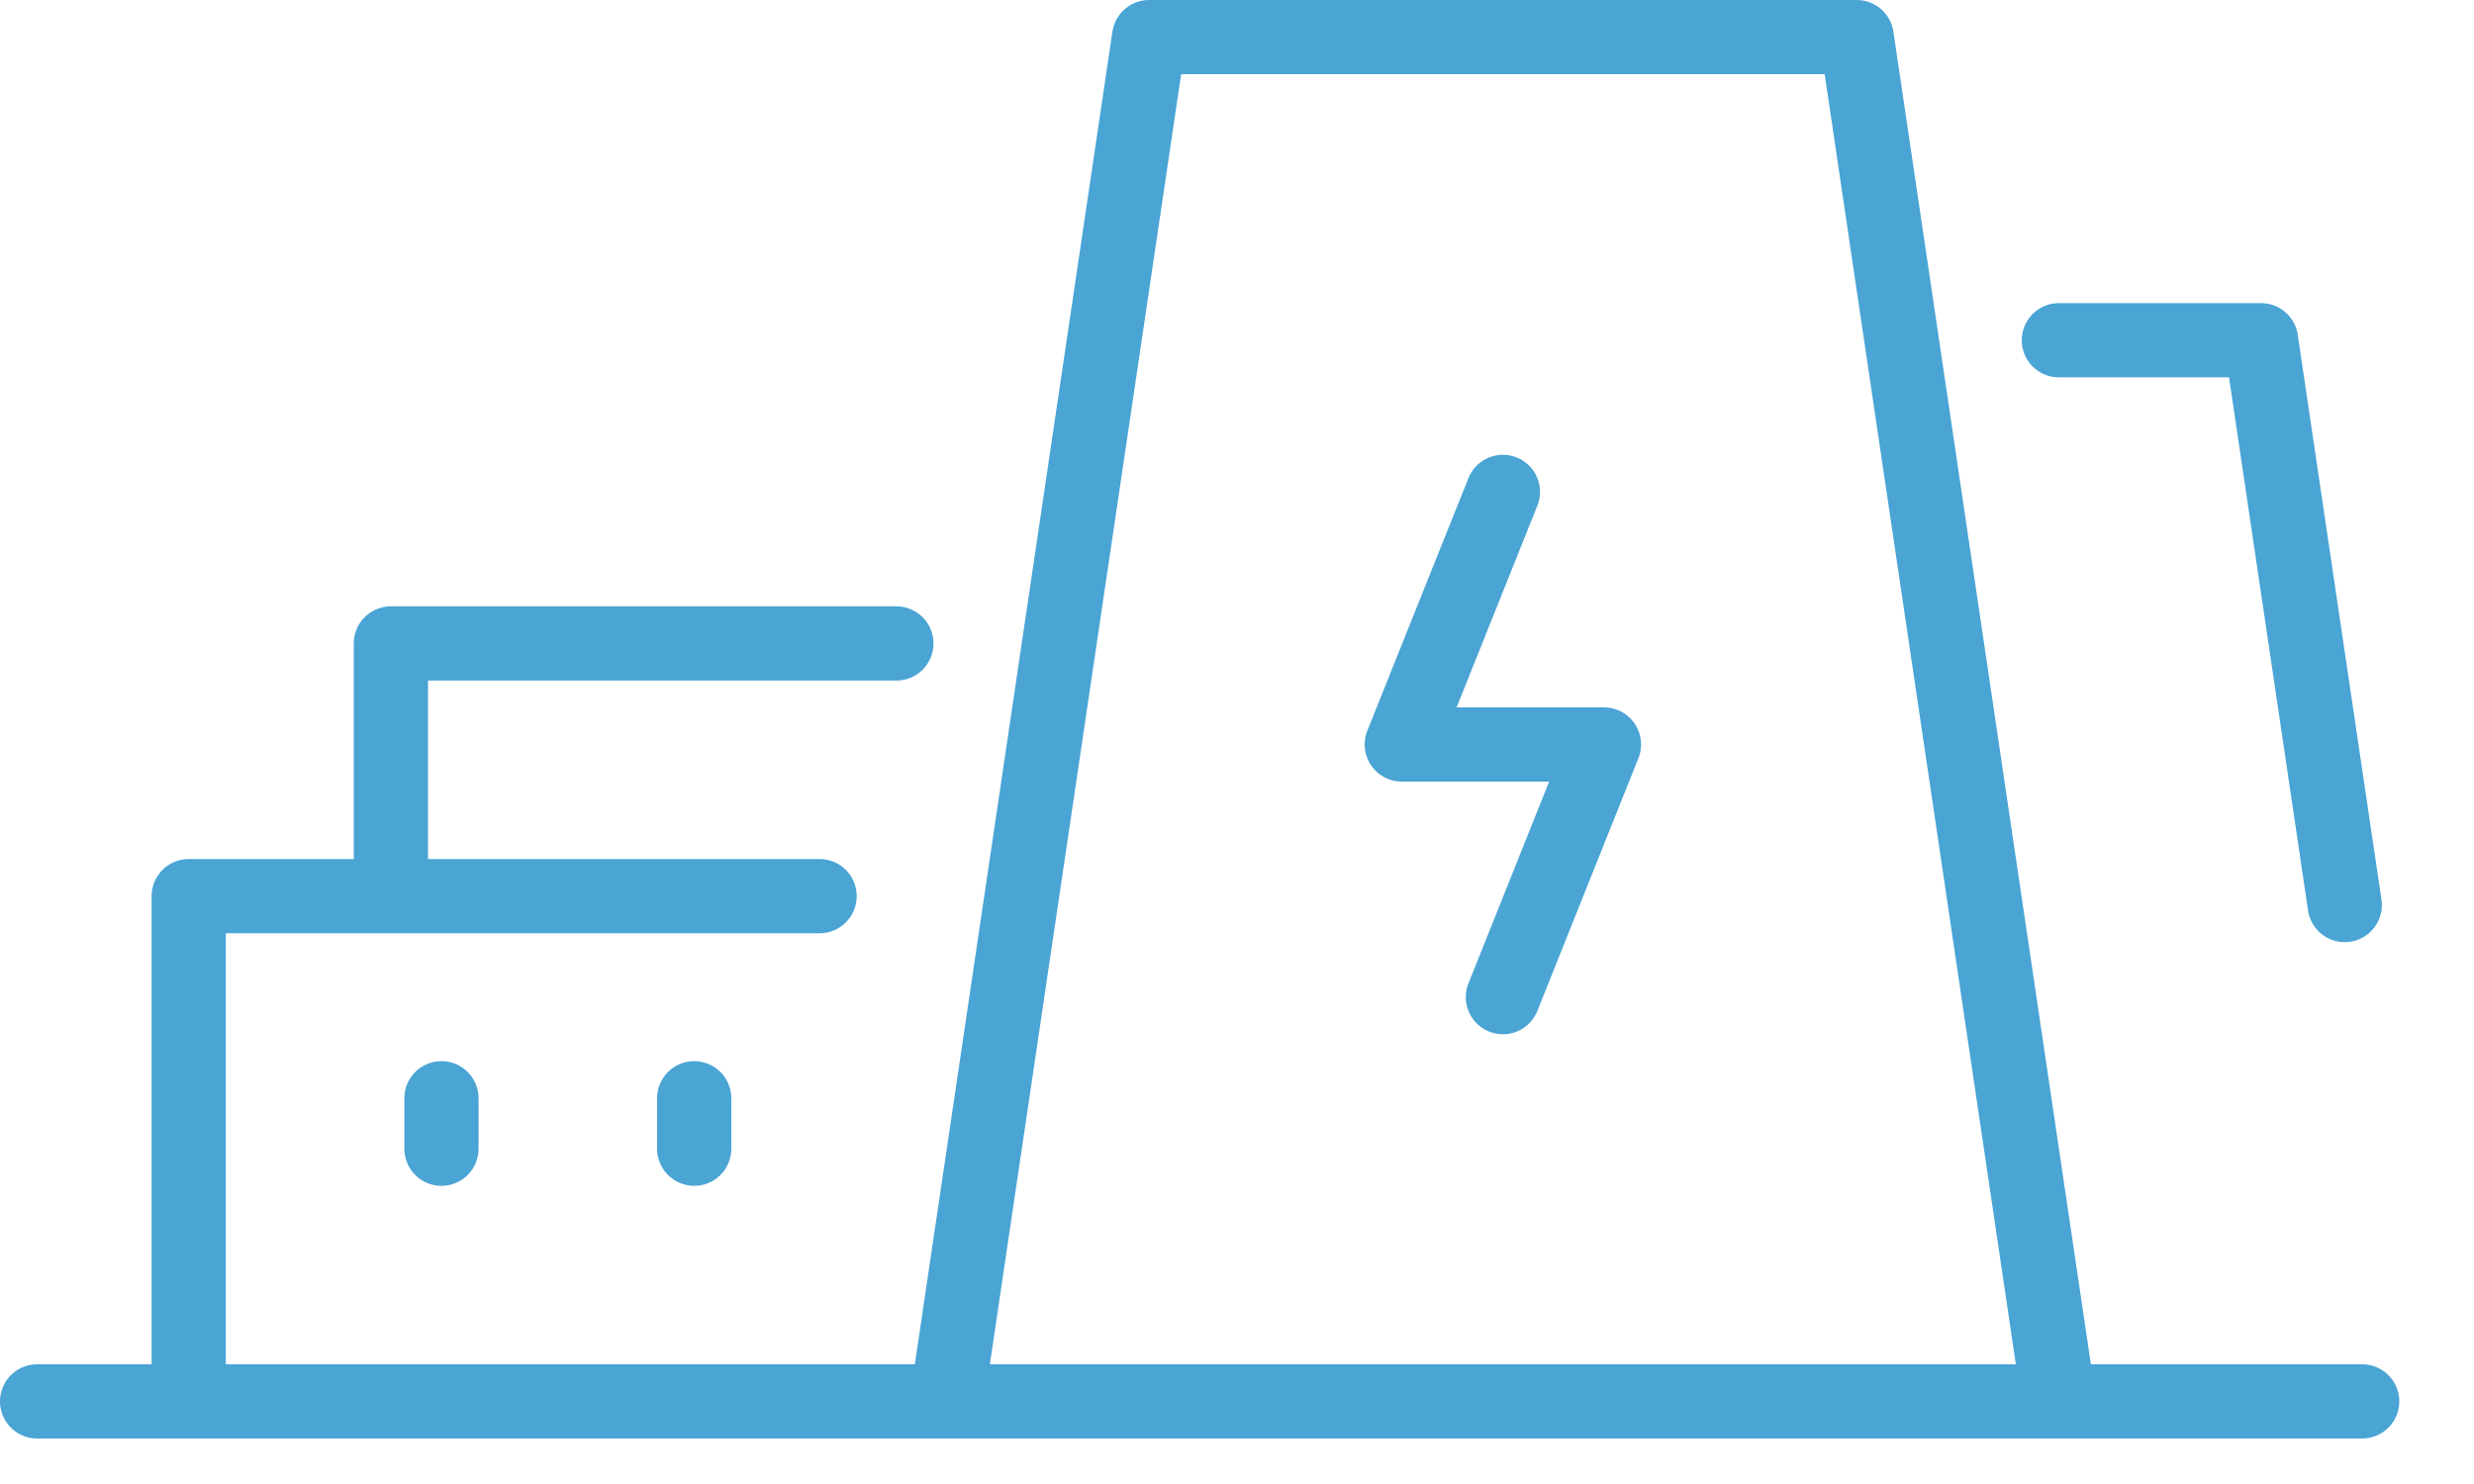 <?xml version="1.0" encoding="UTF-8" standalone="no"?>
<!DOCTYPE svg PUBLIC "-//W3C//DTD SVG 1.1//EN" "http://www.w3.org/Graphics/SVG/1.1/DTD/svg11.dtd">
<svg width="100%" height="100%" viewBox="0 0 25 15" version="1.1" xmlns="http://www.w3.org/2000/svg" xmlns:xlink="http://www.w3.org/1999/xlink" xml:space="preserve" xmlns:serif="http://www.serif.com/" style="fill-rule:evenodd;clip-rule:evenodd;stroke-linecap:round;stroke-linejoin:round;stroke-miterlimit:10;">
    <g transform="matrix(1,0,0,1,-832.969,-230.21)">
        <g transform="matrix(1,0,0,1,839.984,233.649)">
            <path d="M0,7.662L0,8.172M-2.554,7.662L-2.554,8.172M8.172,1.533L7.15,4.086L9.193,4.086L8.172,6.64M-3.065,5.619L-3.065,3.065L2.043,3.065M-5.108,10.726L-5.108,5.619L1.267,5.619M16.855,10.726L-6.64,10.726M16.679,5.709L15.833,0L13.79,0M13.79,10.726L11.747,-3.064L4.597,-3.064L2.553,10.726" style="fill:none;fill-rule:nonzero;stroke:rgb(74,164,212);stroke-width:0.75px;"/>
        </g>
    </g>
</svg>
